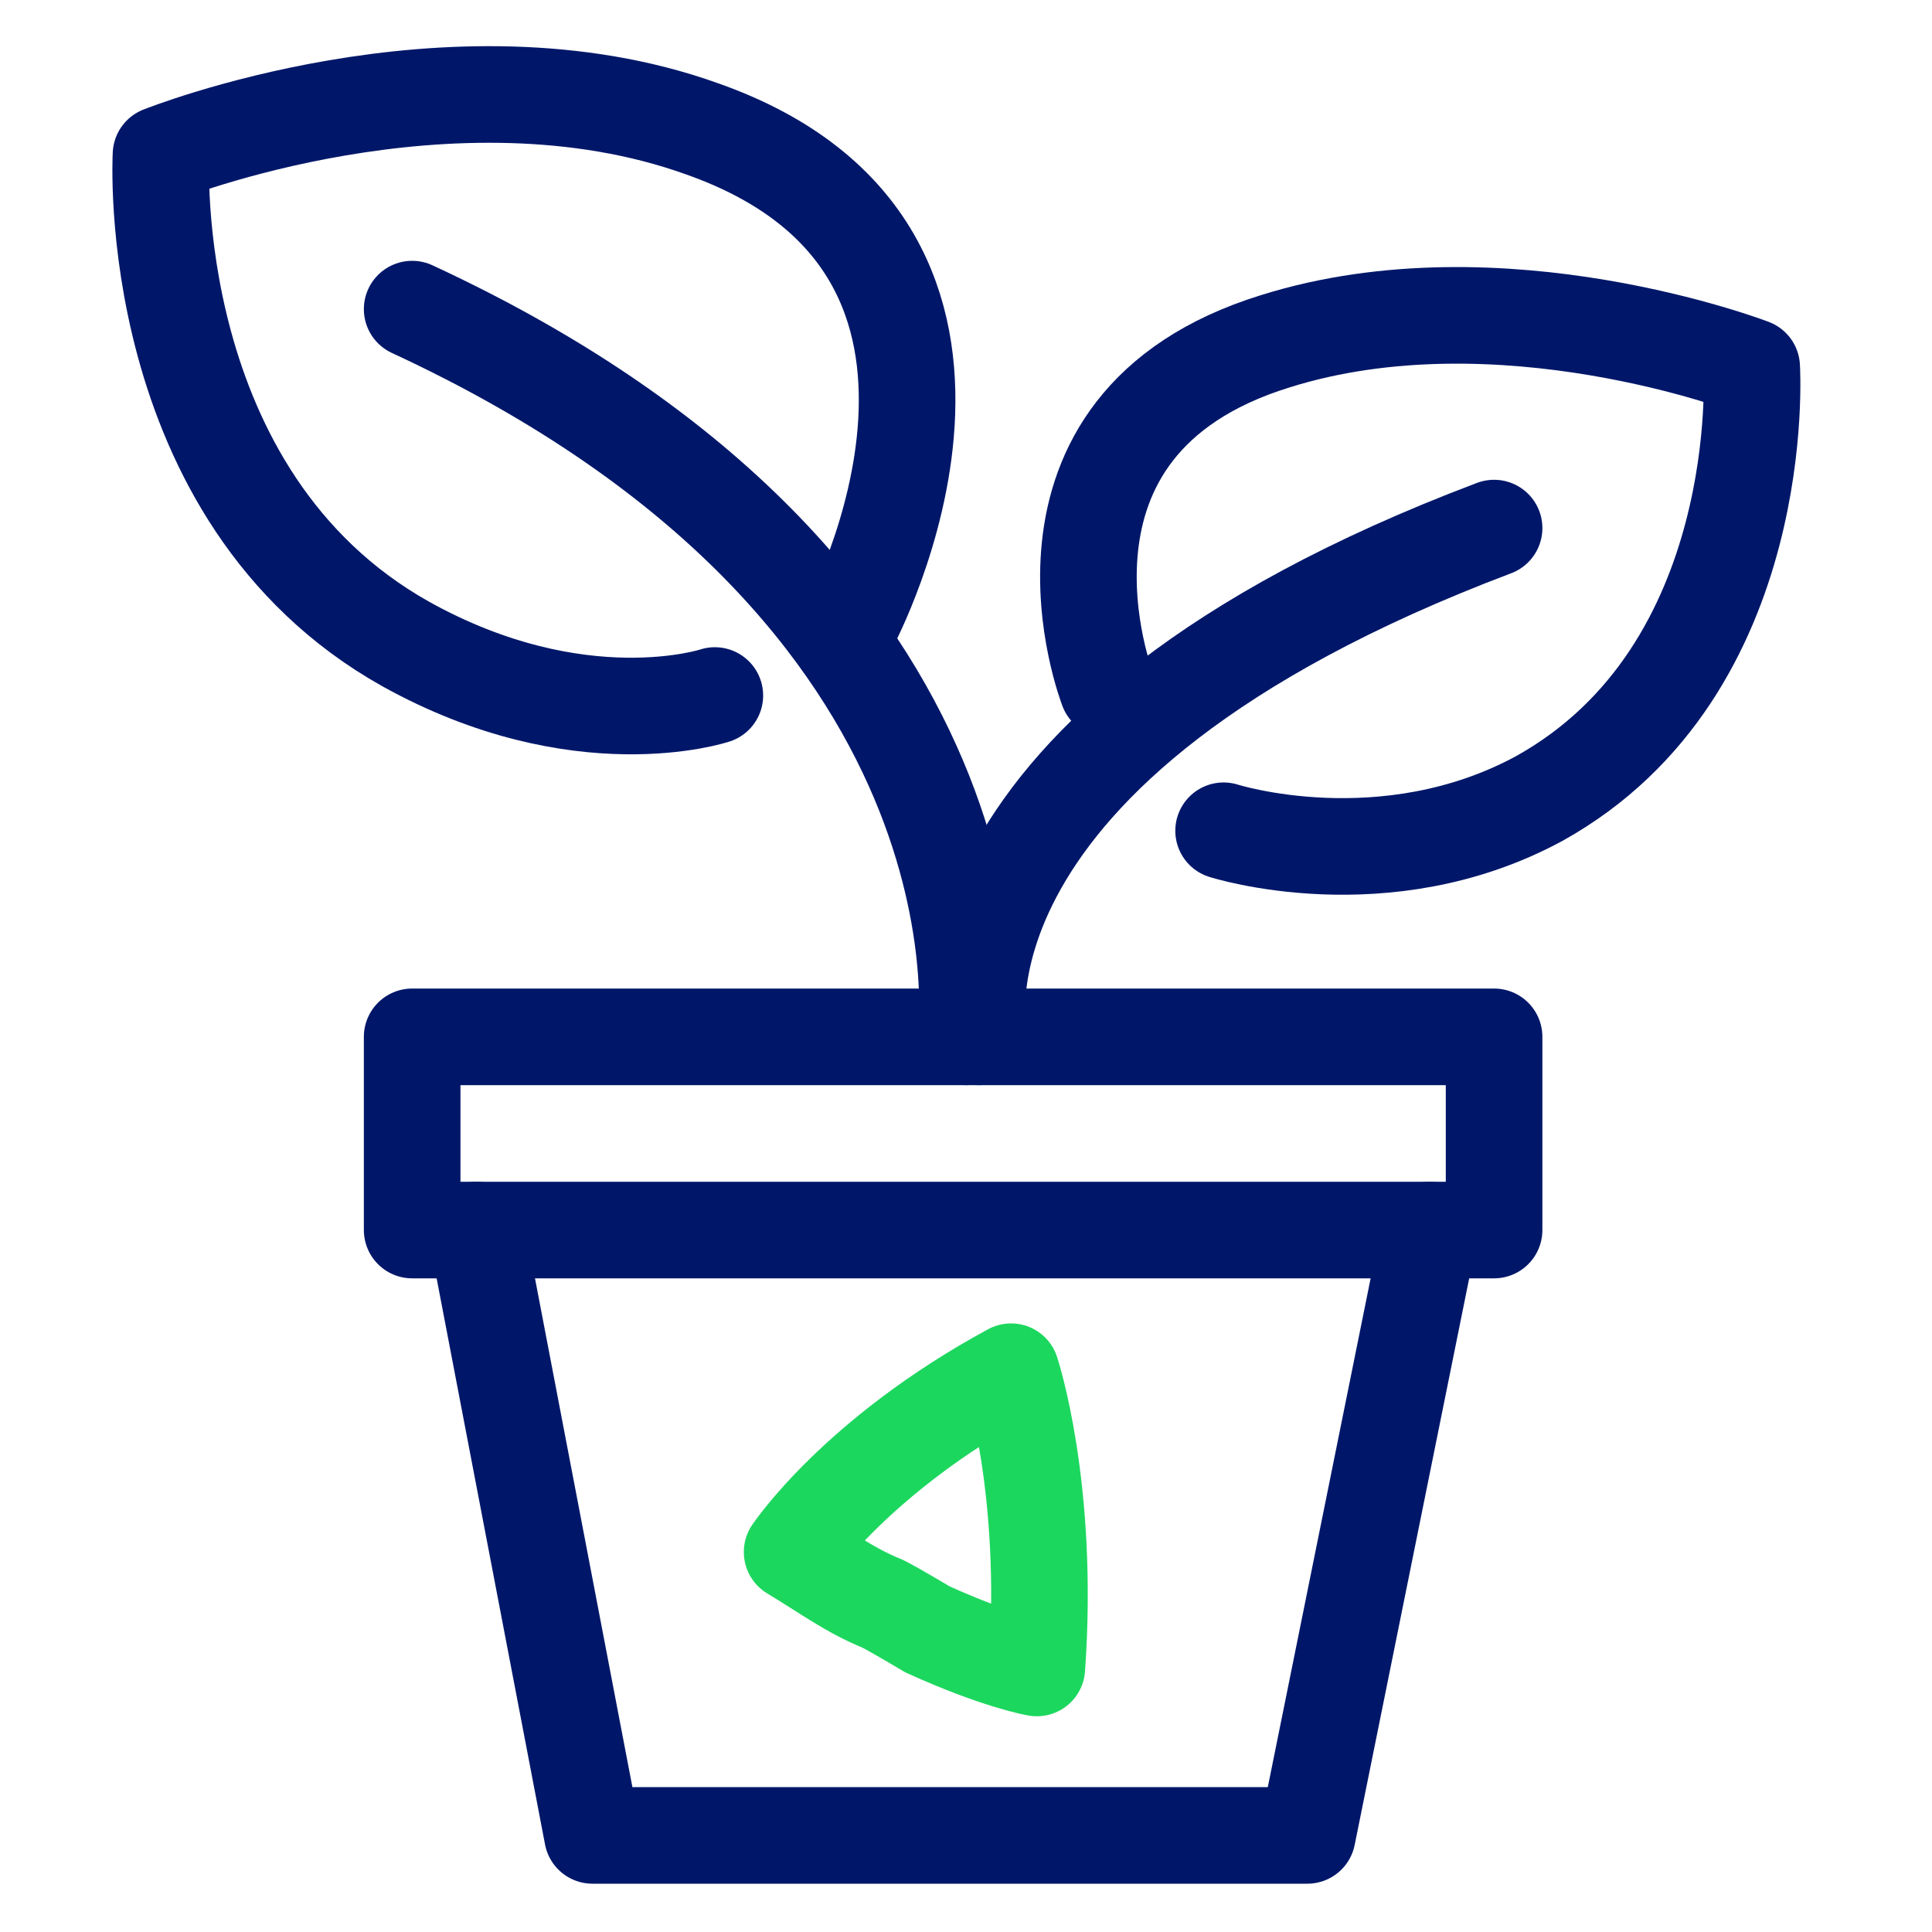 <?xml version="1.0" encoding="UTF-8"?> <svg xmlns="http://www.w3.org/2000/svg" xmlns:xlink="http://www.w3.org/1999/xlink" version="1.1" id="Layer_1" x="0px" y="0px" viewBox="0 0 30 30" style="enable-background:new 0 0 30 30;" xml:space="preserve"> <style type="text/css"> .st0{fill:none;stroke:#001769;stroke-width:1.5;stroke-linecap:round;stroke-linejoin:round;} .st1{fill:none;stroke:#1CD75E;stroke-width:1.5;stroke-linecap:round;stroke-linejoin:round;} </style> <rect x="6.4" y="16.1" class="st0" width="16.8" height="3"></rect> <polyline class="st0" points="22.2,19.1 20.3,28.5 9.2,28.5 7.4,19.1 "></polyline> <path class="st0" d="M15,16.1c0,0,0.9-6.9-8.6-11.3"></path> <path class="st0" d="M15.2,16.1c0,0-1-4.5,8-7.9"></path> <path class="st1" d="M15.7,21.3c-2.4,1.3-3.4,2.8-3.4,2.8c0.5,0.3,0.9,0.6,1.4,0.8c0.2,0.1,0.7,0.4,0.7,0.4c1.1,0.5,1.7,0.6,1.7,0.6 C16.3,23.1,15.7,21.3,15.7,21.3L15.7,21.3L15.7,21.3z"></path> <path class="st0" d="M17.2,10.7c0,0-1.6-4.1,2.6-5.4c3.5-1.1,7.4,0.4,7.4,0.4s0.3,4.7-3.3,6.7c-2.4,1.3-4.9,0.5-4.9,0.5"></path> <path class="st0" d="M13.2,9.7c0,0,3.1-5.8-2.3-7.7C7,0.6,2.5,2.4,2.5,2.4S2.2,7.7,6.3,10c2.7,1.5,4.8,0.8,4.8,0.8"></path> </svg> 